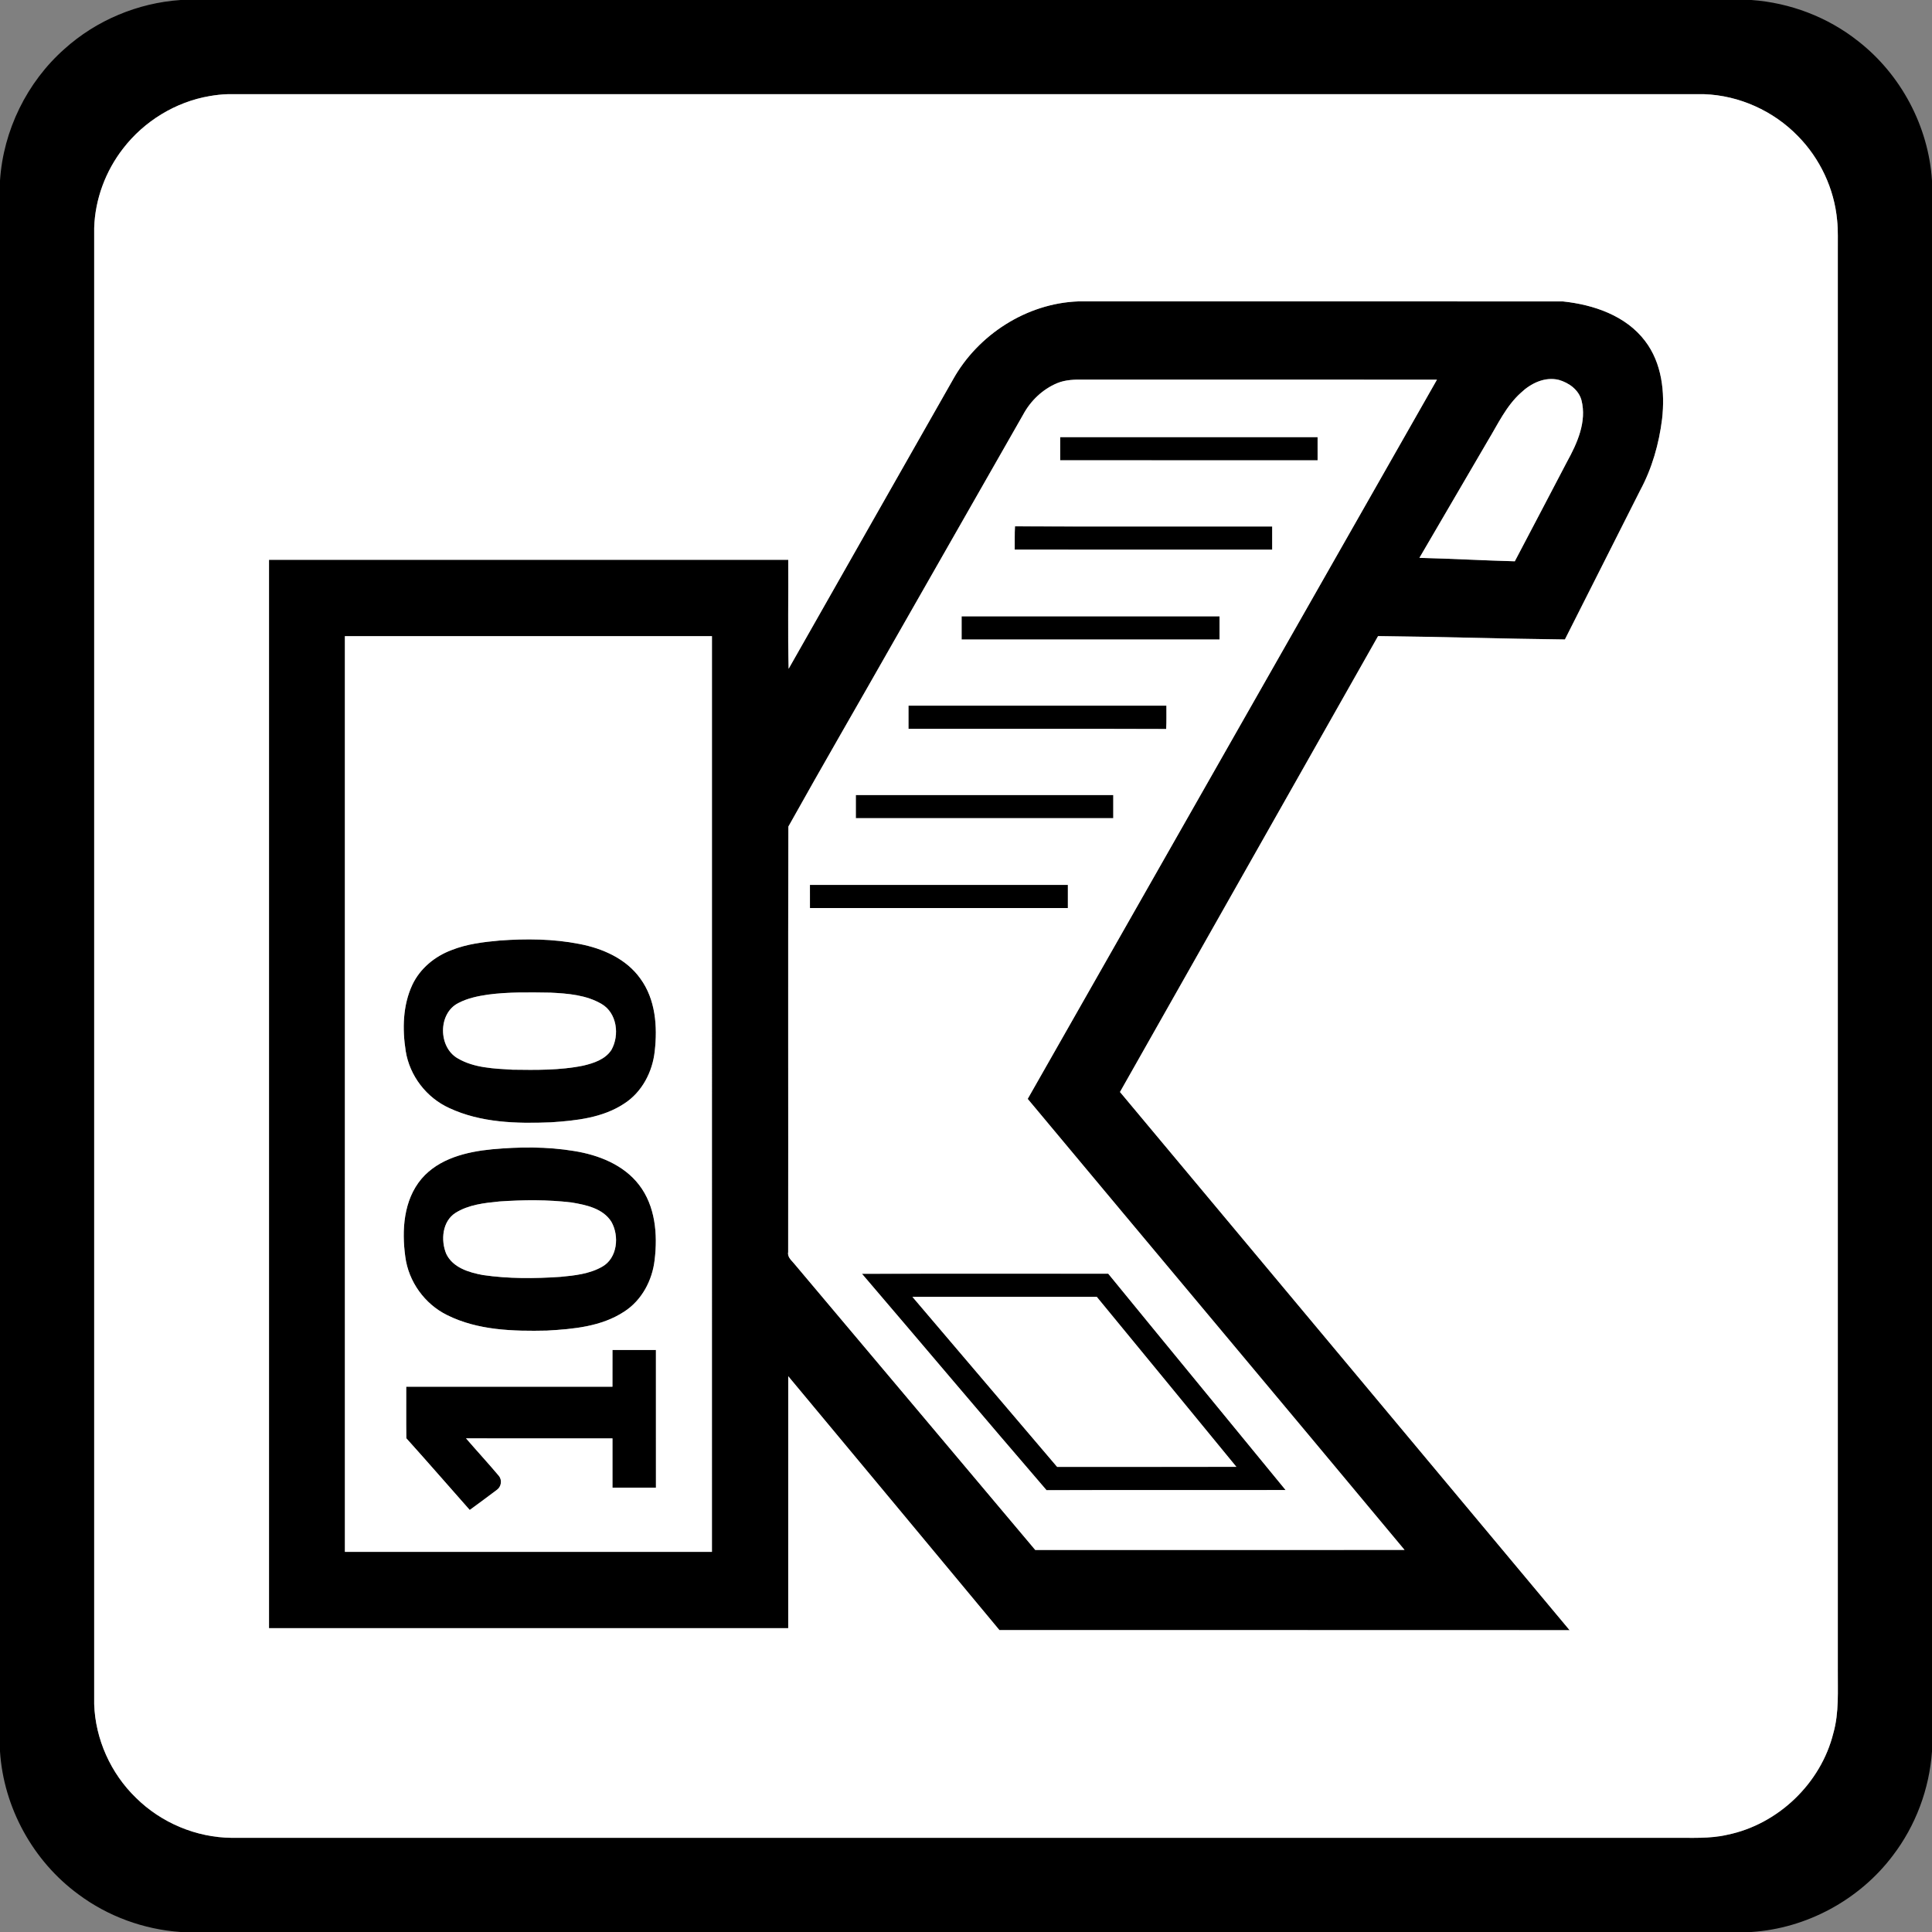 <svg width="100" height="100" viewBox="0 0 100 100" fill="none" xmlns="http://www.w3.org/2000/svg">
<rect x="0" y="0" width="100" height="100" fill="#808080" stroke="none"/>
<g clip-path="url(#clip0_3054_248)">
<path d="M9.35 0H90.65C92.645 0.141 94.595 0.879 96.165 2.121C98.39 3.847 99.822 6.541 100 9.353V90.651C99.863 92.601 99.153 94.506 97.962 96.057C96.237 98.34 93.506 99.816 90.649 100H9.347C7.444 99.868 5.581 99.19 4.052 98.046C1.707 96.327 0.185 93.553 0 90.651V9.345C0.171 6.753 1.392 4.252 3.339 2.532C4.986 1.047 7.139 0.15 9.35 0ZM10.853 4.973C9.091 5.273 7.468 6.267 6.377 7.68C5.465 8.852 4.918 10.314 4.875 11.801C4.875 37.268 4.875 62.735 4.875 88.201C4.933 90.019 5.735 91.795 7.042 93.058C8.346 94.349 10.16 95.11 11.997 95.126C36.865 95.124 61.733 95.125 86.601 95.125C87.538 95.116 88.487 95.181 89.408 94.967C92.032 94.43 94.246 92.309 94.893 89.711C95.199 88.634 95.114 87.506 95.125 86.401C95.125 61.934 95.125 37.466 95.125 12.998C95.118 12.464 95.147 11.928 95.089 11.395C94.94 9.767 94.203 8.203 93.056 7.04C91.79 5.738 90.018 4.937 88.201 4.875C62.732 4.875 37.263 4.875 11.795 4.875C11.479 4.882 11.164 4.92 10.853 4.973Z" fill="black"/>
<path d="M49.326 19.64C50.617 17.321 53.136 15.7 55.801 15.599C64.166 15.599 72.532 15.594 80.897 15.601C82.479 15.767 84.155 16.335 85.147 17.648C86.02 18.788 86.184 20.302 86.027 21.689C85.867 22.974 85.506 24.245 84.889 25.387C83.594 27.959 82.295 30.528 80.997 33.097C77.773 33.062 74.551 32.955 71.327 32.922C66.871 40.786 62.422 48.654 57.968 56.52C65.724 65.807 73.488 75.086 81.24 84.376C71.403 84.368 61.566 84.376 51.728 84.372C48.087 79.99 44.444 75.609 40.797 71.231C40.796 75.578 40.798 79.926 40.796 84.273C31.838 84.272 22.88 84.273 13.922 84.273C13.922 65.84 13.922 47.407 13.922 28.974C22.88 28.972 31.838 28.973 40.797 28.973C40.811 30.854 40.77 32.736 40.817 34.615C43.647 29.619 46.493 24.633 49.326 19.64ZM54.719 19.83C53.965 20.144 53.342 20.742 52.957 21.459C50.73 25.361 48.504 29.263 46.277 33.165C44.458 36.373 42.601 39.563 40.805 42.782C40.785 50.123 40.804 57.466 40.795 64.807C40.743 65.085 40.995 65.253 41.142 65.447C45.289 70.373 49.441 75.295 53.584 80.224C59.956 80.221 66.327 80.225 72.699 80.222C66.211 72.429 59.688 64.663 53.193 56.876C60.258 44.469 67.309 32.055 74.376 19.65C68.284 19.644 62.191 19.651 56.099 19.647C55.634 19.64 55.154 19.649 54.719 19.83ZM78.726 20.324C77.964 21.003 77.535 21.944 77.016 22.801C75.833 24.824 74.652 26.848 73.469 28.872C75.115 28.912 76.76 29.007 78.406 29.051C79.311 27.339 80.204 25.62 81.104 23.906C81.635 22.946 82.143 21.824 81.855 20.708C81.707 20.169 81.204 19.811 80.689 19.662C79.967 19.483 79.24 19.836 78.726 20.324ZM17.847 32.924C17.848 48.724 17.845 64.523 17.848 80.323C24.181 80.323 30.513 80.323 36.846 80.323C36.849 64.523 36.846 48.724 36.847 32.924C30.514 32.922 24.18 32.922 17.847 32.924Z" fill="black"/>
<path d="M54.877 22.625C59.318 22.624 63.758 22.626 68.2 22.625C68.201 23.024 68.201 23.424 68.201 23.825C63.758 23.825 59.318 23.825 54.877 23.824C54.874 23.424 54.874 23.025 54.877 22.625Z" fill="black"/>
<path d="M52.523 28.447C52.529 28.045 52.514 27.643 52.537 27.242C56.974 27.261 61.412 27.244 65.85 27.25C65.85 27.65 65.85 28.05 65.85 28.45C61.407 28.448 56.965 28.454 52.523 28.447Z" fill="black"/>
<path d="M49.773 31.898C54.223 31.898 58.673 31.898 63.123 31.898C63.123 32.298 63.123 32.698 63.123 33.098C58.673 33.098 54.223 33.098 49.773 33.098C49.773 32.698 49.773 32.298 49.773 31.898Z" fill="black"/>
<path d="M47.024 36.523C51.474 36.523 55.924 36.523 60.374 36.523C60.37 36.925 60.385 37.328 60.362 37.73C55.916 37.713 51.47 37.728 47.024 37.722C47.024 37.322 47.023 36.923 47.024 36.523Z" fill="black"/>
<path d="M44.297 41.148C48.739 41.148 53.18 41.148 57.622 41.149C57.622 41.548 57.622 41.948 57.622 42.347C53.18 42.348 48.739 42.348 44.297 42.347C44.297 41.948 44.297 41.548 44.297 41.148Z" fill="black"/>
<path d="M41.922 45.802C46.373 45.8 50.823 45.801 55.273 45.802C55.273 46.201 55.273 46.6 55.273 47C50.823 47.002 46.373 47.001 41.923 47C41.923 46.601 41.923 46.201 41.922 45.802Z" fill="black"/>
<path d="M25.865 48.68C27.239 48.579 28.632 48.591 29.988 48.857C31.191 49.086 32.417 49.624 33.145 50.65C33.932 51.723 34.038 53.131 33.889 54.413C33.775 55.478 33.232 56.524 32.318 57.115C31.2 57.861 29.816 58.004 28.509 58.09C26.743 58.163 24.886 58.113 23.256 57.352C22.078 56.818 21.205 55.686 21.001 54.408C20.82 53.262 20.847 52.028 21.348 50.962C21.748 50.122 22.509 49.498 23.372 49.175C24.165 48.859 25.021 48.756 25.865 48.68ZM25.262 51.481C24.736 51.558 24.202 51.668 23.728 51.918C22.669 52.453 22.685 54.21 23.702 54.783C24.553 55.281 25.574 55.309 26.533 55.367C27.754 55.384 28.991 55.402 30.194 55.157C30.736 55.03 31.332 54.835 31.651 54.344C32.082 53.581 31.944 52.435 31.145 51.966C30.35 51.498 29.4 51.423 28.499 51.379C27.419 51.364 26.335 51.338 25.262 51.481Z" fill="black"/>
<path d="M25.465 59.487C26.877 59.357 28.312 59.344 29.715 59.576C30.978 59.778 32.276 60.285 33.078 61.328C33.921 62.419 34.046 63.886 33.884 65.212C33.765 66.273 33.217 67.307 32.306 67.891C31.128 68.665 29.677 68.794 28.307 68.871C26.564 68.909 24.733 68.863 23.141 68.068C21.979 67.496 21.145 66.334 20.978 65.049C20.789 63.674 20.885 62.114 21.821 61.01C22.718 59.961 24.147 59.615 25.465 59.487ZM25.856 62.188C25.079 62.265 24.26 62.353 23.584 62.777C22.893 63.215 22.81 64.198 23.101 64.899C23.443 65.617 24.281 65.865 25.003 65.997C26.327 66.191 27.673 66.181 29.005 66.091C29.743 66.022 30.514 65.941 31.17 65.567C31.966 65.122 32.068 63.972 31.647 63.237C31.21 62.545 30.335 62.365 29.586 62.24C28.349 62.091 27.097 62.104 25.856 62.188Z" fill="black"/>
<path d="M44.617 65.932C48.866 65.92 53.114 65.93 57.363 65.927C60.416 69.665 63.488 73.388 66.543 77.124C62.419 77.134 58.294 77.117 54.17 77.133C50.968 73.415 47.807 69.661 44.617 65.932ZM47.228 67.126C49.723 70.061 52.222 72.992 54.718 75.927C57.81 75.925 60.903 75.931 63.995 75.924C61.586 72.992 59.184 70.054 56.77 67.126C53.59 67.128 50.409 67.128 47.228 67.126Z" fill="black"/>
<path d="M31.7 69.875C32.45 69.875 33.2 69.875 33.949 69.875C33.95 72.25 33.95 74.625 33.95 77C33.2 77 32.45 77 31.7 77C31.7 76.15 31.7 75.3 31.7 74.45C29.172 74.449 26.645 74.452 24.119 74.448C24.68 75.099 25.264 75.731 25.817 76.388C25.998 76.602 25.947 76.954 25.718 77.113C25.255 77.468 24.779 77.807 24.311 78.155C23.216 76.918 22.134 75.67 21.029 74.443C21.017 73.554 21.027 72.665 21.024 71.776C24.582 71.774 28.14 71.775 31.698 71.775C31.701 71.142 31.698 70.508 31.7 69.875Z" fill="black"/>
<path d="M10.853 4.973C11.164 4.92 11.479 4.882 11.795 4.875C37.263 4.875 62.732 4.875 88.201 4.875C90.018 4.937 91.79 5.738 93.056 7.04C94.203 8.203 94.94 9.767 95.089 11.395C95.147 11.928 95.118 12.464 95.125 12.998C95.125 37.466 95.125 61.934 95.125 86.401C95.114 87.506 95.199 88.634 94.893 89.711C94.246 92.309 92.032 94.43 89.408 94.967C88.487 95.181 87.538 95.116 86.601 95.125C61.733 95.125 36.865 95.124 11.997 95.126C10.16 95.11 8.346 94.349 7.042 93.058C5.735 91.795 4.933 90.019 4.875 88.201C4.875 62.735 4.875 37.268 4.875 11.801C4.918 10.314 5.465 8.852 6.377 7.68C7.468 6.267 9.091 5.273 10.853 4.973ZM49.329 19.642C46.496 24.635 43.65 29.621 40.82 34.617C40.773 32.738 40.814 30.856 40.8 28.975C31.841 28.975 22.883 28.974 13.925 28.976C13.925 47.409 13.925 65.842 13.925 84.275C22.883 84.275 31.841 84.274 40.799 84.275C40.801 79.928 40.799 75.58 40.8 71.233C44.447 75.611 48.09 79.992 51.731 84.374C61.569 84.378 71.406 84.37 81.243 84.378C73.491 75.088 65.727 65.809 57.971 56.522C62.425 48.656 66.874 40.788 71.33 32.924C74.554 32.957 77.776 33.064 81 33.099C82.298 30.53 83.597 27.961 84.892 25.389C85.509 24.247 85.87 22.976 86.03 21.691C86.187 20.304 86.023 18.79 85.15 17.65C84.158 16.337 82.482 15.769 80.9 15.603C72.535 15.596 64.169 15.601 55.804 15.601C53.139 15.702 50.62 17.323 49.329 19.642Z" fill="white"/>
<path d="M54.72 19.833C55.155 19.652 55.635 19.643 56.1 19.65C62.192 19.654 68.285 19.647 74.377 19.653C67.31 32.058 60.259 44.472 53.194 56.879C59.689 64.666 66.212 72.432 72.7 80.225C66.328 80.228 59.957 80.224 53.585 80.227C49.442 75.298 45.29 70.376 41.143 65.45C40.996 65.256 40.744 65.088 40.796 64.81C40.805 57.469 40.786 50.126 40.806 42.785C42.602 39.566 44.459 36.376 46.278 33.168C48.505 29.266 50.731 25.364 52.958 21.462C53.343 20.745 53.966 20.147 54.72 19.833ZM54.874 22.626C54.872 23.026 54.872 23.425 54.874 23.825C59.315 23.826 63.756 23.826 68.198 23.826C68.198 23.425 68.198 23.025 68.197 22.626C63.756 22.627 59.315 22.625 54.874 22.626ZM52.521 28.448C56.963 28.455 61.405 28.449 65.848 28.451C65.848 28.051 65.848 27.651 65.848 27.251C61.41 27.245 56.972 27.262 52.535 27.243C52.512 27.644 52.527 28.046 52.521 28.448ZM49.773 31.901C49.773 32.301 49.773 32.701 49.773 33.101C54.223 33.101 58.673 33.101 63.123 33.101C63.123 32.701 63.123 32.301 63.123 31.901C58.673 31.901 54.223 31.901 49.773 31.901ZM47.023 36.526C47.022 36.926 47.023 37.325 47.023 37.725C51.469 37.731 55.915 37.716 60.361 37.733C60.384 37.331 60.369 36.928 60.373 36.526C55.923 36.526 51.473 36.526 47.023 36.526ZM44.298 41.151C44.298 41.551 44.298 41.951 44.298 42.35C48.74 42.351 53.181 42.351 57.623 42.35C57.623 41.951 57.623 41.551 57.623 41.152C53.181 41.151 48.74 41.151 44.298 41.151ZM41.922 45.802C41.923 46.201 41.923 46.601 41.923 47C46.373 47.001 50.823 47.002 55.273 47C55.273 46.6 55.273 46.201 55.273 45.802C50.823 45.801 46.373 45.8 41.922 45.802ZM44.615 65.931C47.805 69.66 50.966 73.414 54.168 77.132C58.292 77.116 62.417 77.133 66.541 77.123C63.486 73.387 60.414 69.664 57.361 65.926C53.112 65.929 48.864 65.919 44.615 65.931Z" fill="white"/>
<path d="M78.726 20.326C79.24 19.838 79.967 19.485 80.689 19.665C81.204 19.814 81.707 20.172 81.855 20.71C82.143 21.826 81.635 22.948 81.104 23.909C80.204 25.622 79.311 27.341 78.406 29.053C76.76 29.009 75.115 28.915 73.469 28.875C74.652 26.851 75.833 24.826 77.016 22.803C77.535 21.947 77.964 21.006 78.726 20.326Z" fill="white"/>
<path d="M17.852 32.927C24.185 32.925 30.519 32.925 36.852 32.927C36.851 48.727 36.854 64.526 36.851 80.326C30.518 80.326 24.186 80.326 17.853 80.326C17.85 64.526 17.853 48.727 17.852 32.927ZM25.864 48.682C25.02 48.758 24.164 48.861 23.371 49.177C22.508 49.5 21.747 50.124 21.347 50.964C20.846 52.03 20.819 53.264 21 54.41C21.204 55.688 22.077 56.82 23.255 57.354C24.885 58.115 26.742 58.165 28.508 58.092C29.815 58.006 31.199 57.863 32.317 57.117C33.231 56.526 33.774 55.48 33.888 54.415C34.037 53.133 33.931 51.725 33.144 50.652C32.416 49.626 31.19 49.088 29.987 48.859C28.631 48.593 27.238 48.581 25.864 48.682ZM25.465 59.487C24.147 59.615 22.718 59.961 21.821 61.01C20.885 62.114 20.789 63.674 20.978 65.049C21.145 66.334 21.979 67.496 23.141 68.068C24.733 68.863 26.564 68.909 28.307 68.871C29.677 68.794 31.128 68.665 32.306 67.891C33.217 67.307 33.765 66.273 33.884 65.212C34.046 63.886 33.921 62.419 33.078 61.328C32.276 60.285 30.978 59.778 29.715 59.576C28.312 59.344 26.877 59.357 25.465 59.487ZM31.702 69.876C31.701 70.509 31.703 71.143 31.701 71.776C28.143 71.776 24.585 71.775 21.027 71.777C21.03 72.666 21.02 73.555 21.032 74.444C22.137 75.671 23.219 76.919 24.314 78.156C24.782 77.808 25.257 77.469 25.72 77.114C25.949 76.955 26.001 76.603 25.82 76.389C25.266 75.732 24.683 75.1 24.122 74.449C26.648 74.453 29.175 74.45 31.702 74.451C31.702 75.301 31.702 76.151 31.702 77.001C32.452 77.001 33.202 77.001 33.952 77.001C33.952 74.626 33.952 72.251 33.951 69.876C33.202 69.876 32.452 69.876 31.702 69.876Z" fill="white"/>
<path d="M25.255 51.481C26.328 51.338 27.412 51.364 28.492 51.379C29.393 51.423 30.343 51.498 31.138 51.966C31.937 52.435 32.075 53.581 31.644 54.344C31.325 54.835 30.729 55.03 30.187 55.157C28.984 55.402 27.747 55.384 26.526 55.367C25.567 55.309 24.546 55.281 23.695 54.783C22.678 54.21 22.662 52.453 23.721 51.918C24.195 51.668 24.729 51.558 25.255 51.481Z" fill="white"/>
<path d="M25.851 62.187C27.092 62.103 28.344 62.09 29.581 62.239C30.33 62.364 31.205 62.544 31.642 63.236C32.063 63.971 31.961 65.121 31.165 65.566C30.509 65.94 29.738 66.021 29 66.09C27.668 66.18 26.322 66.19 24.998 65.996C24.276 65.864 23.438 65.616 23.096 64.898C22.805 64.197 22.888 63.214 23.579 62.776C24.255 62.352 25.074 62.264 25.851 62.187Z" fill="white"/>
<path d="M47.227 67.125C50.408 67.127 53.589 67.127 56.769 67.125C59.183 70.053 61.585 72.991 63.994 75.923C60.902 75.93 57.809 75.924 54.717 75.926C52.221 72.991 49.722 70.06 47.227 67.125Z" fill="white"/>
</g>
<defs>
<clipPath id="clip0_3054_248">
<rect width="100" height="100" fill="white"/>
</clipPath>
</defs>
</svg>
